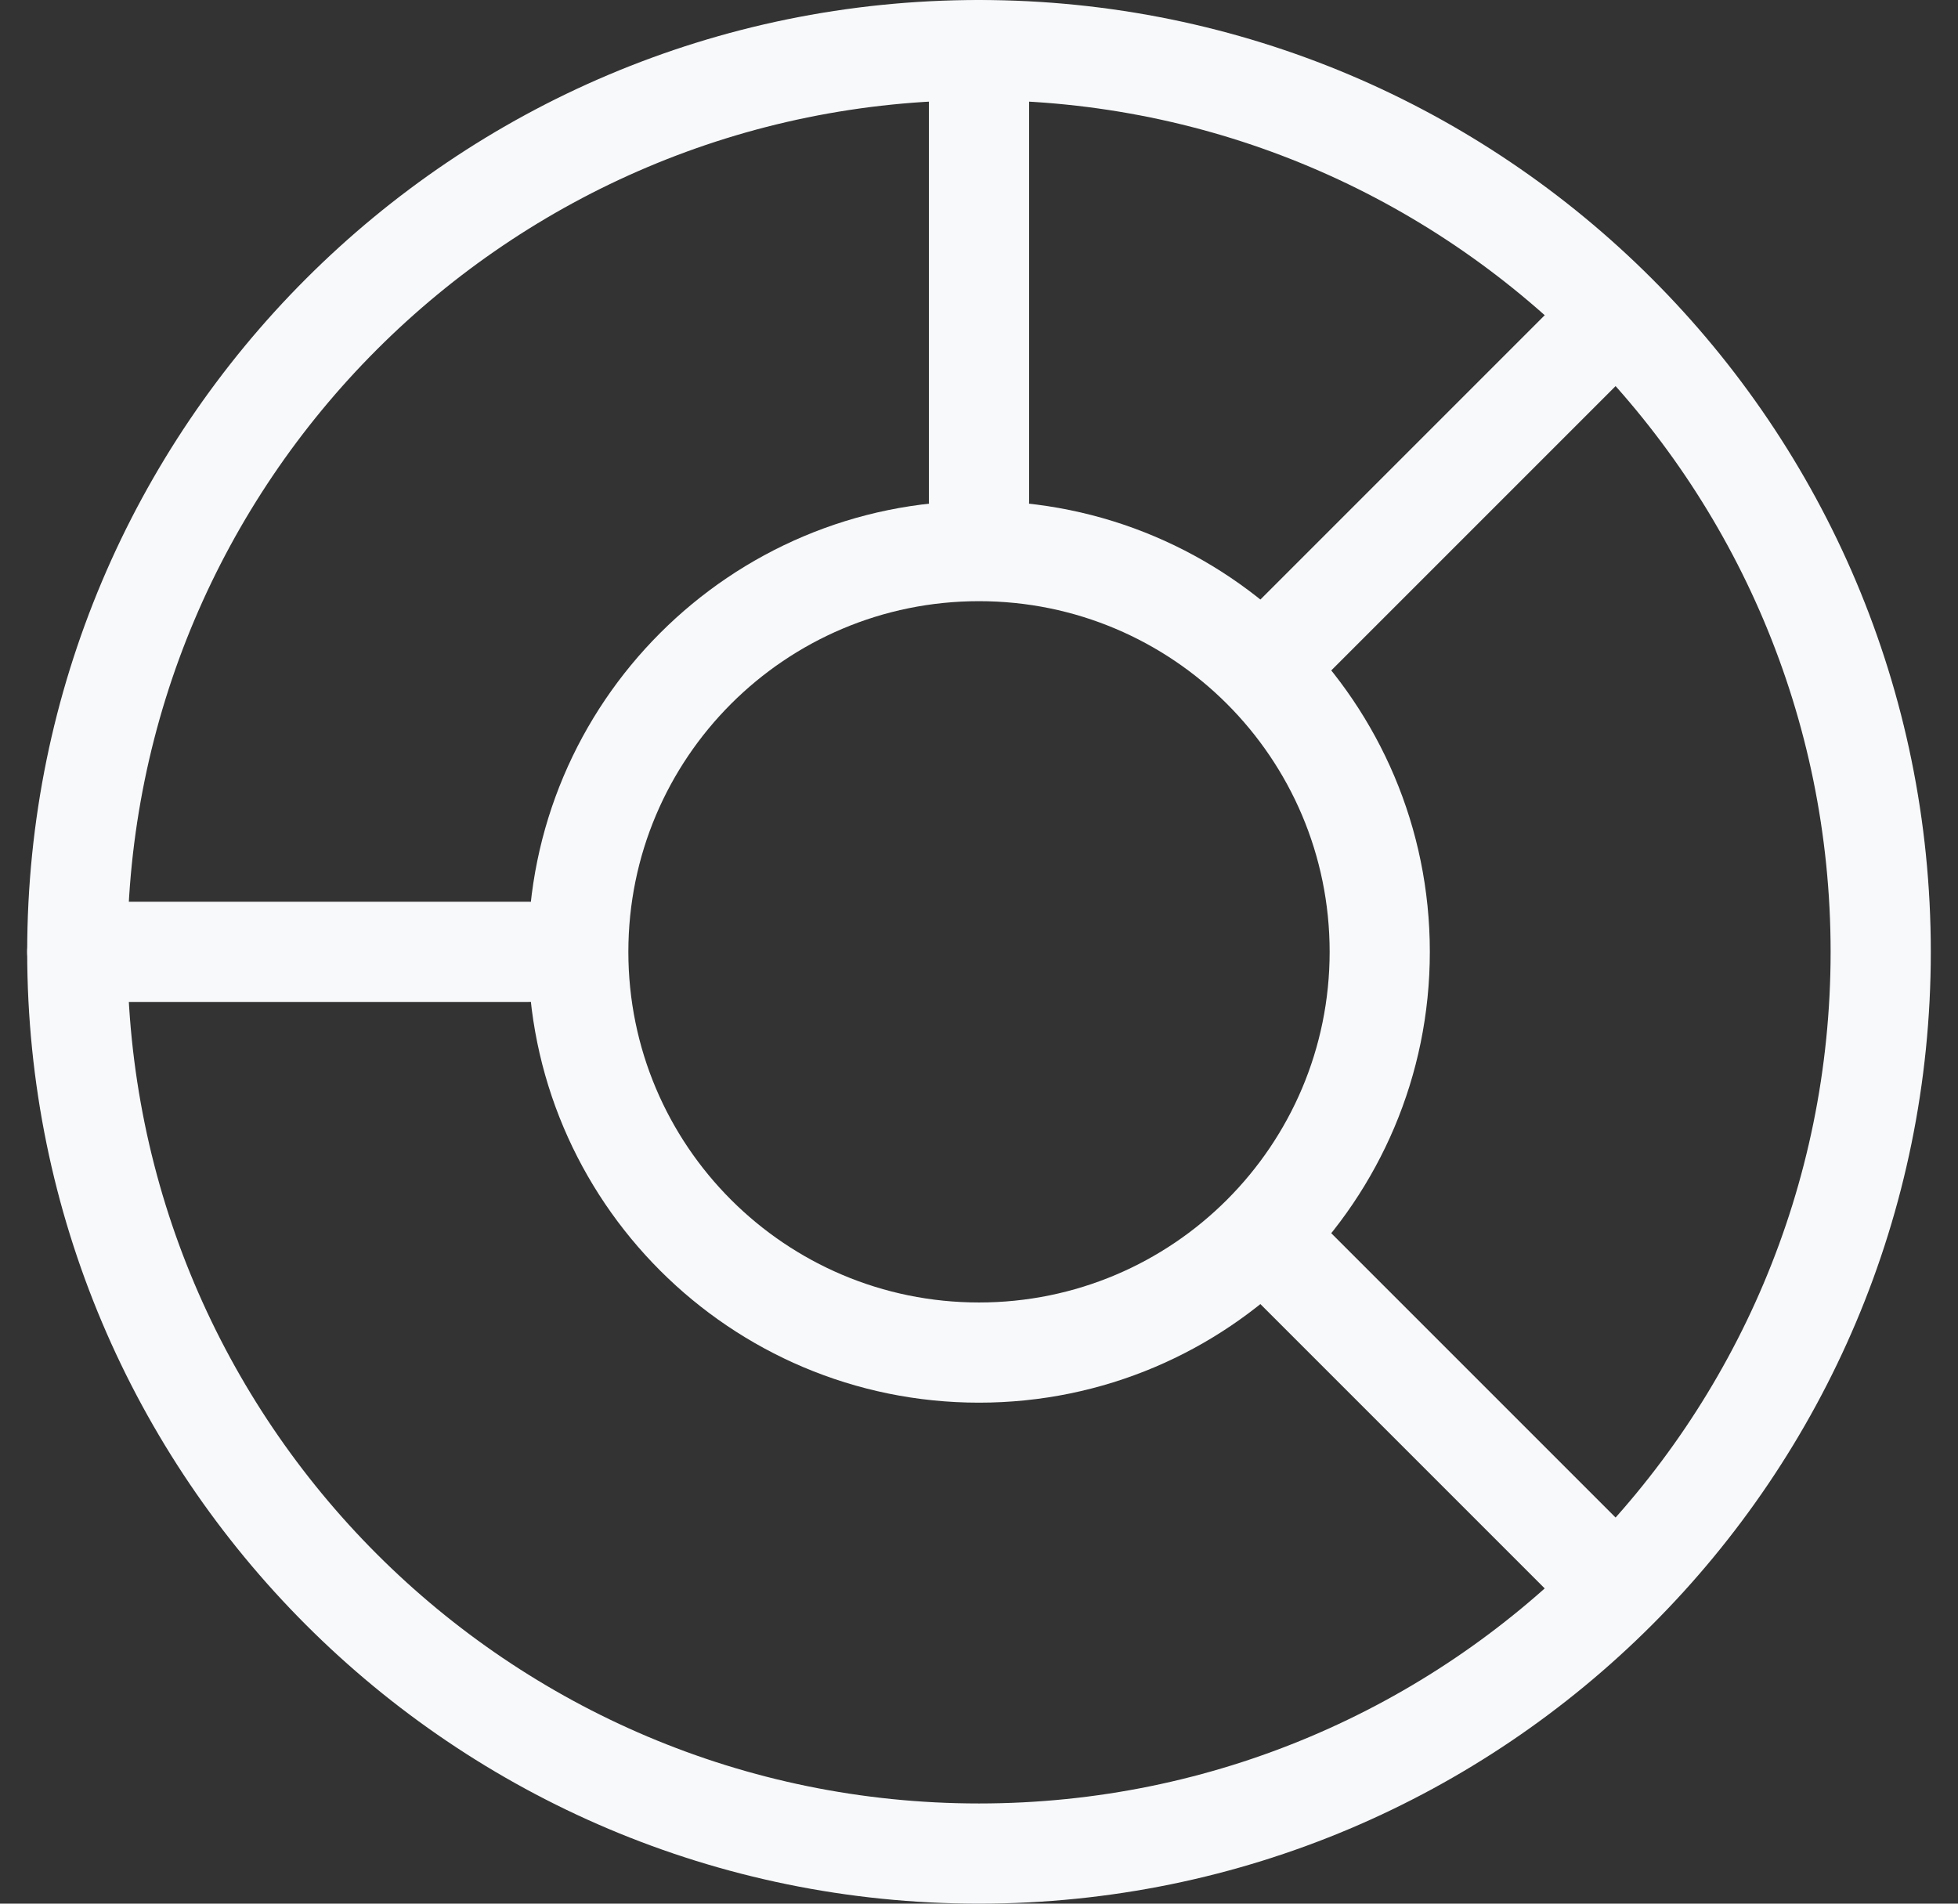<?xml version="1.0" encoding="UTF-8"?> <svg xmlns="http://www.w3.org/2000/svg" width="36" height="35" viewBox="0 0 36 35" fill="none"><rect x="0" y="0" width="36" height="35" fill="#333333" stroke="none"/><g id="Group 8735"><path id="Ellipse 148 (Stroke)" fill-rule="evenodd" clip-rule="evenodd" d="M18 1.842C9.352 1.842 2.342 8.852 2.342 17.5C2.342 26.148 9.352 33.158 18 33.158C26.648 33.158 33.658 26.148 33.658 17.5C33.658 8.852 26.648 1.842 18 1.842ZM0.5 17.5C0.5 7.835 8.335 0 18 0C27.665 0 35.5 7.835 35.5 17.5C35.5 27.165 27.665 35 18 35C8.335 35 0.5 27.165 0.5 17.5Z" fill="#F7F9FB"></path><path id="Ellipse 149 (Stroke)" fill-rule="evenodd" clip-rule="evenodd" d="M18 11.053C14.439 11.053 11.553 13.939 11.553 17.5C11.553 21.061 14.439 23.947 18 23.947C21.561 23.947 24.447 21.061 24.447 17.5C24.447 13.939 21.561 11.053 18 11.053ZM9.71 17.5C9.71 12.922 13.422 9.21 18 9.21C22.578 9.21 26.289 12.922 26.289 17.5C26.289 22.078 22.578 25.789 18 25.789C13.422 25.789 9.71 22.078 9.71 17.5Z" fill="#F7F9FB"></path><path id="Vector 312 (Stroke)" fill-rule="evenodd" clip-rule="evenodd" d="M18 0C18.509 0 18.921 0.412 18.921 0.921V9.211C18.921 9.719 18.509 10.132 18 10.132C17.491 10.132 17.079 9.719 17.079 9.211V0.921C17.079 0.412 17.491 0 18 0ZM29.704 5.796C30.064 6.156 30.064 6.739 29.704 7.099L24.178 12.625C23.818 12.985 23.235 12.985 22.875 12.625C22.515 12.265 22.515 11.682 22.875 11.322L28.401 5.796C28.761 5.436 29.344 5.436 29.704 5.796ZM0.5 17.5C0.5 16.991 0.912 16.579 1.421 16.579H9.711C10.219 16.579 10.632 16.991 10.632 17.5C10.632 18.009 10.219 18.421 9.711 18.421H1.421C0.912 18.421 0.5 18.009 0.5 17.5ZM22.875 22.375C23.235 22.015 23.818 22.015 24.178 22.375L29.704 27.901C30.064 28.261 30.064 28.844 29.704 29.204C29.344 29.564 28.761 29.564 28.401 29.204L22.875 23.678C22.515 23.318 22.515 22.735 22.875 22.375Z" fill="#F7F9FB"></path></g></svg> 